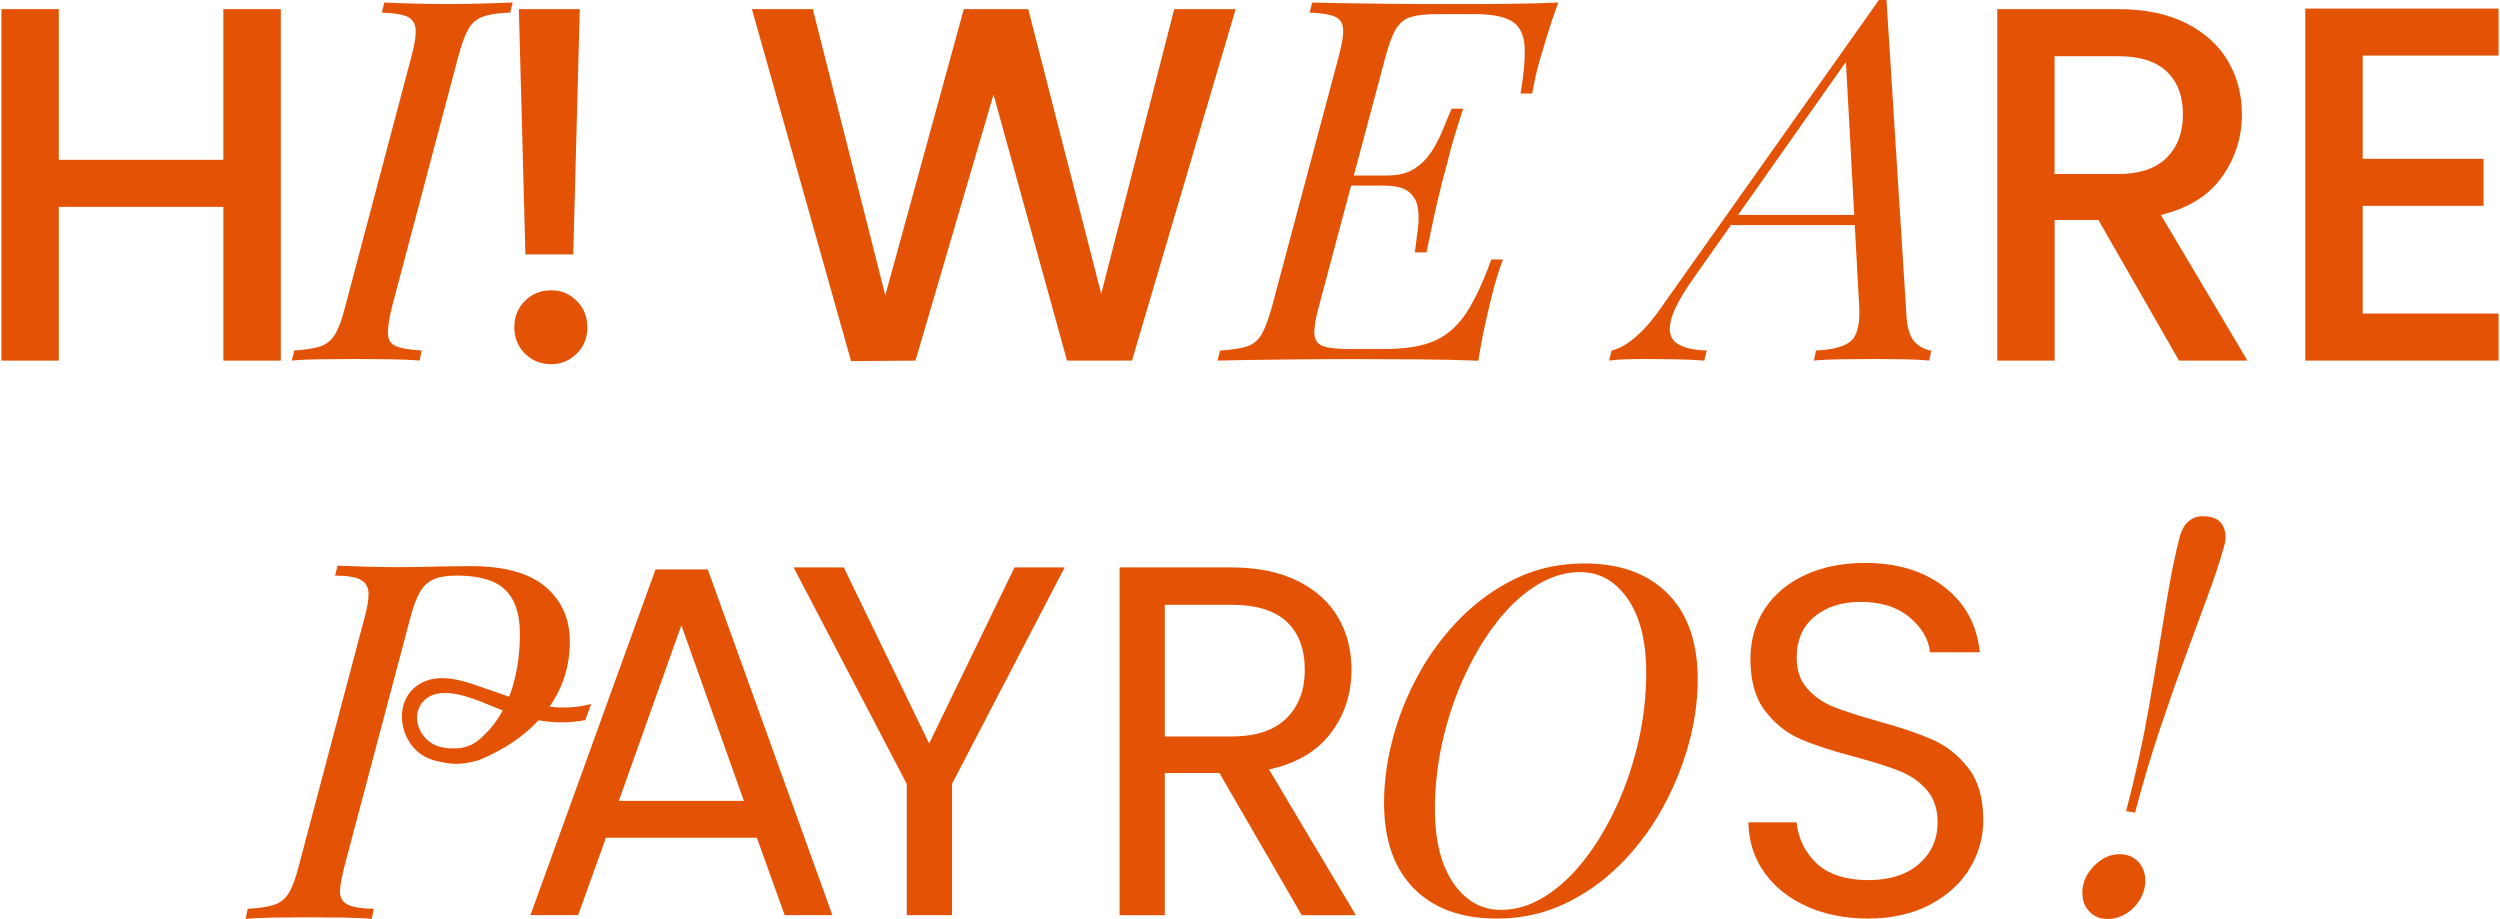 <svg width="253" height="93" viewBox="0 0 253 93" fill="none" xmlns="http://www.w3.org/2000/svg">
<path d="M28.416 0.923V36.495H22.61V20.933H5.949V36.495H0.144V0.923H5.949V16.175H22.604V0.923H28.41H28.416Z" fill="#E35205"/>
<path d="M39.669 31.069C39.361 32.297 39.226 33.22 39.264 33.834C39.302 34.447 39.588 34.855 40.129 35.061C40.669 35.268 41.524 35.403 42.675 35.468L42.47 36.49C41.686 36.419 40.713 36.381 39.54 36.359C38.367 36.343 37.188 36.332 35.999 36.332C34.675 36.332 33.453 36.343 32.328 36.359C31.209 36.376 30.274 36.419 29.528 36.49L29.782 35.468C30.901 35.403 31.777 35.262 32.404 35.061C33.031 34.855 33.534 34.447 33.907 33.834C34.28 33.22 34.62 32.297 34.923 31.069L41.648 5.681C41.989 4.421 42.124 3.487 42.053 2.89C41.983 2.292 41.686 1.885 41.161 1.662C40.637 1.439 39.794 1.314 38.642 1.276L38.897 0.255C39.578 0.288 40.491 0.326 41.648 0.358C42.799 0.391 44.043 0.407 45.367 0.407C46.556 0.407 47.735 0.391 48.908 0.358C50.081 0.326 51.07 0.288 51.886 0.255L51.632 1.276C50.476 1.309 49.578 1.439 48.935 1.662C48.292 1.885 47.789 2.292 47.432 2.89C47.075 3.487 46.729 4.416 46.389 5.681L39.664 31.069H39.669Z" fill="#E35205"/>
<path d="M53.12 35.778C52.407 35.061 52.05 34.176 52.05 33.117C52.05 32.057 52.407 31.172 53.12 30.455C53.834 29.738 54.715 29.38 55.769 29.38C56.823 29.38 57.656 29.738 58.369 30.455C59.083 31.172 59.44 32.057 59.44 33.117C59.44 34.176 59.083 35.061 58.369 35.778C57.656 36.495 56.791 36.854 55.769 36.854C54.747 36.854 53.834 36.495 53.12 35.778ZM58.672 0.923L58.012 25.746H53.174L52.509 0.923H58.672Z" fill="#E35205"/>
<path d="M125.048 0.923L114.556 36.495H107.982L100.544 9.57L92.646 36.495L86.127 36.544L76.094 0.923H82.256L89.592 29.896L97.538 0.923H104.058L111.442 29.738L118.832 0.923H125.048Z" fill="#E35205"/>
<path d="M153.883 9.467C154.223 7.452 154.358 5.861 154.288 4.682C154.218 3.503 153.801 2.667 153.039 2.173C152.277 1.678 150.991 1.428 149.196 1.428H145.477C144.32 1.428 143.428 1.521 142.801 1.711C142.174 1.901 141.671 2.292 141.298 2.89C140.925 3.487 140.568 4.416 140.228 5.681L133.454 31.069C133.114 32.297 132.973 33.22 133.022 33.834C133.07 34.447 133.368 34.849 133.914 35.034C134.454 35.224 135.308 35.316 136.46 35.316H140.179C142.32 35.316 144.017 35.029 145.271 34.447C146.525 33.866 147.579 32.921 148.428 31.607C149.277 30.292 150.109 28.511 150.926 26.256H152.099C151.931 26.702 151.742 27.245 151.536 27.897C151.331 28.543 151.147 29.228 150.974 29.945C150.807 30.591 150.585 31.525 150.315 32.736C150.044 33.948 149.807 35.202 149.601 36.501C147.871 36.43 145.915 36.392 143.741 36.37C141.568 36.354 139.633 36.343 137.936 36.343H135.06C133.887 36.343 132.622 36.354 131.265 36.37C129.908 36.386 128.53 36.403 127.14 36.419C125.746 36.435 124.443 36.462 123.216 36.495L123.47 35.474C124.627 35.409 125.524 35.268 126.167 35.067C126.811 34.866 127.313 34.453 127.67 33.839C128.027 33.225 128.373 32.302 128.713 31.074L135.487 5.687C135.827 4.427 135.973 3.493 135.919 2.895C135.871 2.298 135.579 1.89 135.054 1.667C134.53 1.445 133.687 1.32 132.535 1.282L132.789 0.261C134.044 0.293 135.368 0.32 136.763 0.337C138.157 0.353 139.53 0.369 140.887 0.386C142.244 0.402 143.509 0.413 144.682 0.413H147.558C149.05 0.413 150.742 0.407 152.628 0.386C154.515 0.369 156.202 0.326 157.699 0.255C157.256 1.45 156.867 2.607 156.526 3.737C156.185 4.861 155.931 5.714 155.764 6.295C155.591 6.909 155.45 7.496 155.331 8.061C155.212 8.625 155.12 9.093 155.05 9.467H153.877H153.883ZM135.184 18.783L135.492 17.761H144.304L143.995 18.783H135.184ZM140.384 17.761C141.503 17.761 142.422 17.533 143.136 17.072C143.85 16.61 144.433 16.023 144.893 15.306C145.352 14.589 145.731 13.845 146.039 13.079C146.347 12.313 146.633 11.618 146.904 11.005H148.077C147.434 12.949 146.979 14.432 146.725 15.458C146.471 16.48 146.223 17.419 145.985 18.272C145.85 18.821 145.704 19.407 145.552 20.037C145.401 20.667 145.228 21.417 145.044 22.291C144.855 23.16 144.628 24.247 144.358 25.54H143.185C143.287 24.719 143.39 23.91 143.493 23.106C143.595 22.302 143.585 21.58 143.466 20.933C143.347 20.287 143.033 19.766 142.525 19.375C142.017 18.983 141.201 18.788 140.082 18.788L140.39 17.767L140.384 17.761Z" fill="#E35205"/>
<path d="M171.354 28.201C170.094 29.977 169.343 31.395 169.089 32.449C168.835 33.508 169.029 34.268 169.673 34.724C170.316 35.186 171.338 35.431 172.727 35.469L172.473 36.49C171.521 36.419 170.538 36.381 169.516 36.359C168.5 36.343 167.548 36.332 166.662 36.332C165.775 36.332 165.099 36.343 164.521 36.359C163.943 36.376 163.386 36.419 162.84 36.49L163.094 35.469C163.57 35.365 164.062 35.154 164.57 34.828C165.078 34.502 165.64 34.035 166.251 33.421C166.862 32.807 167.505 32.003 168.186 31.015L190.15 0H190.912L192.95 32.193C193.053 33.421 193.366 34.268 193.89 34.724C194.415 35.186 194.934 35.431 195.442 35.469L195.236 36.49C194.555 36.419 193.707 36.381 192.69 36.359C191.674 36.343 190.669 36.332 189.685 36.332C188.463 36.332 187.306 36.343 186.22 36.359C185.133 36.376 184.252 36.419 183.571 36.49L183.776 35.469C185.409 35.403 186.56 35.105 187.241 34.572C187.922 34.045 188.225 32.91 188.16 31.167L186.787 5.882L187.144 5.779L171.354 28.196V28.201ZM175.43 21.754H190.306L189.901 22.775H174.516L175.435 21.754H175.43Z" fill="#E35205"/>
<path d="M220.513 36.495L212.362 22.264H207.929V36.495H202.123V0.923H214.351C217.07 0.923 219.367 1.401 221.254 2.357C223.141 3.313 224.546 4.595 225.481 6.197C226.416 7.8 226.881 9.592 226.881 11.569C226.881 13.889 226.211 15.996 224.87 17.892C223.53 19.787 221.465 21.075 218.681 21.754L227.444 36.495H220.513ZM207.929 17.609H214.345C216.519 17.609 218.156 17.066 219.259 15.969C220.362 14.877 220.913 13.411 220.913 11.569C220.913 9.728 220.367 8.283 219.281 7.246C218.194 6.203 216.546 5.687 214.34 5.687H207.923V17.615L207.929 17.609Z" fill="#E35205"/>
<path d="M239.104 5.633V16.072H251.332V20.83H239.104V31.732H252.856V36.49H233.293V0.869H252.856V5.627H239.104V5.633Z" fill="#E35205"/>
<path d="M94.03 75.244L85.386 57.418H80.311L91.765 79.335V92.609H96.339V79.335L107.745 57.418H102.669L94.03 75.244Z" fill="#E35205"/>
<path d="M134.682 74.185C136.072 72.333 136.769 70.193 136.769 67.776C136.769 65.788 136.315 64.023 135.412 62.475C134.509 60.927 133.142 59.699 131.32 58.792C129.493 57.885 127.26 57.423 124.612 57.423H113.303V92.615H117.876V78.226H123.401L131.736 92.615H137.212L128.423 77.868C131.201 77.265 133.282 76.037 134.677 74.185H134.682ZM117.876 74.533V61.204H124.612C127.125 61.204 128.99 61.779 130.212 62.92C131.434 64.066 132.044 65.679 132.044 67.77C132.044 69.862 131.423 71.464 130.185 72.692C128.942 73.919 127.087 74.533 124.606 74.533H117.871H117.876Z" fill="#E35205"/>
<path d="M195.588 74.864C194.183 74.24 192.323 73.609 190.01 72.974C188.096 72.436 186.62 71.958 185.566 71.535C184.507 71.116 183.62 70.503 182.901 69.693C182.182 68.884 181.825 67.841 181.825 66.565C181.825 64.778 182.425 63.393 183.631 62.399C184.836 61.405 186.399 60.91 188.301 60.91C190.345 60.91 191.988 61.426 193.221 62.447C194.464 63.474 195.167 64.664 195.329 66.011H200.356C200.086 63.279 198.907 61.095 196.815 59.444C194.718 57.798 192.031 56.967 188.75 56.967C186.469 56.967 184.452 57.369 182.696 58.178C180.939 58.988 179.571 60.128 178.598 61.611C177.625 63.094 177.144 64.794 177.144 66.711C177.144 68.9 177.636 70.644 178.625 71.937C179.614 73.235 180.804 74.185 182.193 74.788C183.577 75.391 185.431 75.999 187.745 76.602C189.615 77.108 191.112 77.58 192.215 78.02C193.323 78.454 194.242 79.09 194.983 79.937C195.718 80.779 196.086 81.871 196.086 83.218C196.086 84.934 195.459 86.336 194.204 87.428C192.95 88.525 191.231 89.068 189.053 89.068C186.874 89.068 185.042 88.503 183.847 87.379C182.658 86.249 181.982 84.864 181.814 83.218H176.938C176.971 85.135 177.511 86.825 178.549 88.291C179.587 89.752 181.02 90.898 182.847 91.724C184.674 92.55 186.739 92.957 189.053 92.957C191.366 92.957 193.556 92.49 195.329 91.545C197.107 90.6 198.448 89.372 199.351 87.862C200.253 86.347 200.708 84.728 200.708 83.012C200.708 80.79 200.205 79.036 199.199 77.738C198.194 76.439 196.988 75.483 195.583 74.859L195.588 74.864Z" fill="#E35205"/>
<path d="M160.333 57.021C157.867 57.021 155.602 57.505 153.527 58.482C151.456 59.46 149.586 60.78 147.916 62.437C146.245 64.099 144.829 65.967 143.667 68.053C142.499 70.133 141.607 72.317 140.991 74.593C140.375 76.874 140.066 79.09 140.066 81.236C140.066 84.983 141.072 87.873 143.083 89.91C145.094 91.947 147.894 92.957 151.489 92.957C153.921 92.957 156.181 92.474 158.273 91.496C160.365 90.518 162.241 89.198 163.911 87.542C165.581 85.88 166.998 84.011 168.165 81.925C169.328 79.845 170.23 77.667 170.863 75.407C171.495 73.142 171.809 70.937 171.809 68.786C171.809 65.017 170.798 62.105 168.771 60.068C166.744 58.037 163.933 57.021 160.338 57.021H160.333ZM165.798 75.087C165.263 77.401 164.527 79.573 163.581 81.61C162.641 83.647 161.56 85.451 160.327 87.031C159.095 88.612 157.754 89.85 156.316 90.741C154.878 91.637 153.408 92.082 151.916 92.082C149.937 92.082 148.332 91.181 147.083 89.372C145.834 87.563 145.213 85.065 145.213 81.876C145.213 79.53 145.483 77.2 146.013 74.891C146.548 72.583 147.283 70.405 148.229 68.368C149.17 66.337 150.251 64.528 151.483 62.947C152.716 61.367 154.051 60.128 155.494 59.237C156.932 58.347 158.397 57.896 159.895 57.896C161.873 57.896 163.479 58.797 164.727 60.606C165.976 62.415 166.598 64.913 166.598 68.102C166.598 70.448 166.327 72.778 165.798 75.087Z" fill="#E35205"/>
<path d="M54.498 72.893C56.115 73.18 57.661 73.17 59.234 72.876L59.829 71.241C58.364 71.611 57.045 71.698 55.617 71.507C56.985 69.552 57.666 67.358 57.666 64.919C57.666 62.627 56.845 60.785 55.207 59.389C53.563 57.994 51.05 57.293 47.671 57.293C46.428 57.293 45.201 57.315 43.979 57.342C42.757 57.374 41.546 57.396 40.341 57.396C39.233 57.396 38.097 57.374 36.925 57.342C35.751 57.309 34.827 57.277 34.157 57.244L33.908 58.254C35.146 58.254 36.016 58.395 36.519 58.683C37.022 58.966 37.281 59.422 37.297 60.047C37.314 60.671 37.168 61.519 36.87 62.594L30.238 87.634C29.935 88.845 29.6 89.752 29.232 90.361C28.859 90.969 28.356 91.371 27.724 91.572C27.086 91.778 26.2 91.909 25.064 91.974L24.864 92.99C25.567 92.919 26.502 92.881 27.675 92.859C28.848 92.843 30.086 92.832 31.394 92.832C32.567 92.832 33.703 92.843 34.811 92.859C35.914 92.881 36.854 92.919 37.622 92.99L37.827 91.974C36.487 91.947 35.573 91.778 35.092 91.496C34.605 91.213 34.378 90.757 34.411 90.133C34.443 89.508 34.595 88.677 34.865 87.634L37.249 78.65L37.514 77.64L41.503 62.594C41.8 61.448 42.13 60.563 42.482 59.938C42.833 59.319 43.303 58.879 43.887 58.624C44.471 58.374 45.255 58.249 46.228 58.249C48.504 58.249 50.136 58.727 51.125 59.688C52.115 60.644 52.612 62.116 52.612 64.104C52.612 66.092 52.374 67.749 51.909 69.384C51.801 69.769 51.671 70.144 51.525 70.503C50.861 70.285 50.185 70.052 49.493 69.807C47.26 69.02 44.341 67.808 42.157 69.422C40.46 70.677 40.298 73.061 41.271 74.826C41.984 76.114 43.044 76.76 44.244 77.031C45.509 77.319 46.498 77.471 48.266 76.983C48.298 76.983 48.595 76.868 48.633 76.852C51.044 75.842 52.996 74.522 54.504 72.887L54.498 72.893ZM49.639 73.707C49.331 74.071 48.995 74.408 48.633 74.728C48.504 74.837 48.368 74.946 48.233 75.054C47.514 75.559 46.795 75.684 46.471 75.717C45.13 75.82 43.79 75.641 42.882 74.495C41.508 72.751 42.292 70.351 44.622 70.15C46.666 69.976 48.925 71.16 50.877 71.893C50.531 72.54 50.114 73.148 49.644 73.707H49.639Z" fill="#E35205"/>
<path d="M66.342 57.624L61.617 70.666L60.974 72.453L53.682 92.609H58.504L61.32 84.782H76.597L79.408 92.609H84.235L71.623 57.624H66.347H66.342ZM62.623 81.051L68.953 63.279L75.283 81.051H62.623Z" fill="#E35205"/>
<path d="M210.729 90.382C210.729 89.361 211.119 88.449 211.903 87.645C212.681 86.841 213.551 86.445 214.503 86.445C215.281 86.445 215.914 86.7 216.389 87.21C216.865 87.721 217.103 88.356 217.103 89.106C217.103 89.79 216.924 90.431 216.568 91.023C216.211 91.621 215.746 92.099 215.168 92.457C214.589 92.816 213.962 92.995 213.281 92.995C212.535 92.995 211.924 92.745 211.448 92.251C210.973 91.757 210.735 91.132 210.735 90.382H210.729ZM215.162 82.088C216.114 78.471 216.892 74.908 217.503 71.388C218.114 67.874 218.654 64.626 219.13 61.638C219.606 58.651 220.098 56.185 220.606 54.24C220.708 53.931 220.827 53.654 220.963 53.398C221.098 53.143 221.271 52.931 221.471 52.758C221.676 52.589 221.898 52.459 222.136 52.372C222.373 52.285 222.628 52.242 222.898 52.242C223.952 52.242 224.638 52.567 224.963 53.214C225.287 53.86 225.309 54.593 225.038 55.413C224.665 56.777 224.12 58.428 223.406 60.351C222.692 62.279 221.903 64.419 221.038 66.776C220.173 69.128 219.308 71.616 218.438 74.223C217.573 76.836 216.784 79.503 216.07 82.235L215.151 82.083L215.162 82.088Z" fill="#E35205"/>
</svg>
